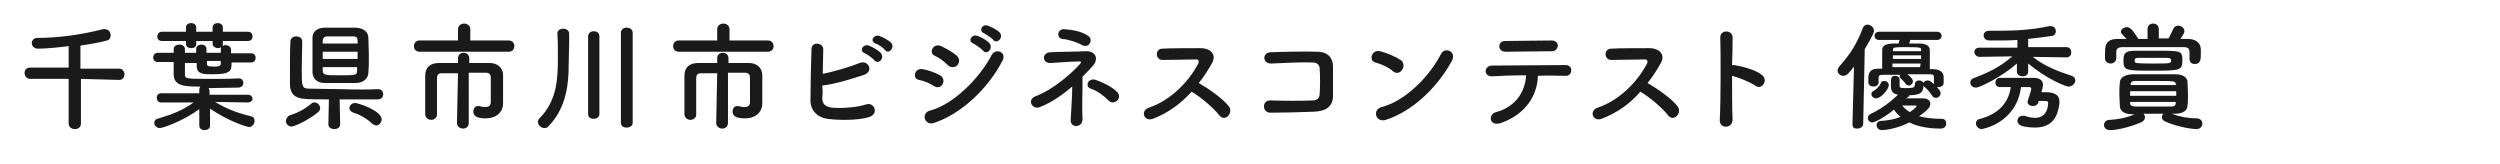 <?xml version="1.0" encoding="utf-8"?>
<!-- Generator: Adobe Illustrator 26.5.3, SVG Export Plug-In . SVG Version: 6.00 Build 0)  -->
<svg version="1.1" id="レイヤー_1" xmlns="http://www.w3.org/2000/svg" xmlns:xlink="http://www.w3.org/1999/xlink" x="0px"
	 y="0px" viewBox="0 0 488 32" style="enable-background:new 0 0 488 32;" xml:space="preserve">
<style type="text/css">
	.st0{fill:#1A1A1A;}
</style>
<g>
	<path class="st0" d="M15.8,15.4l0,8.7c0,0.8-0.6,1.1-1.2,1.1c-0.6,0-1.2-0.4-1.2-1.1l0-8.7l-7.5,0c-0.7,0-1.1-0.6-1.1-1.1
		c0-0.6,0.3-1.1,1.1-1.1l7.5,0V9c-1.4,0.2-4.3,0.5-6,0.5c-0.8,0-1.2-0.6-1.2-1.1c0-0.5,0.4-1,1.1-1c4,0,8.5-0.6,12.8-1.7
		c0.1,0,0.3,0,0.4,0c0.7,0,1.1,0.6,1.1,1.2c0,0.4-0.2,0.9-0.7,1c-1.4,0.4-3.2,0.7-5.2,1v4.5l7.6,0c0.6,0,1,0.6,1,1.1
		c0,0.5-0.3,1.1-1,1.1L15.8,15.4z"/>
	<path class="st0" d="M48.4,20L42,19.9c2.3,1.4,4.5,2.2,7,2.8c0.5,0.1,0.7,0.5,0.7,0.9c0,0.6-0.5,1.2-1.1,1.2c-0.3,0-4-1.1-7.6-3.6
		l0,3.3v0c0,0.6-0.5,0.9-1.1,0.9c-0.5,0-1-0.3-1-0.9v0l0-3.2c-3.1,2.3-7.1,3.7-7.7,3.7c-0.6,0-1.1-0.5-1.1-1c0-0.4,0.3-0.8,0.9-0.9
		c2.7-0.8,4.7-1.6,6.8-3.1L31.5,20h0c-0.6,0-0.9-0.4-0.9-0.9s0.3-0.9,0.9-0.9l7.4,0l0-0.7c0-0.3,0.1-0.4,0.2-0.6
		c-2.8,0-5.2,0-5.2-2.4c0-0.7,0-1.5,0-2.4h-3.1c-0.6,0-0.9-0.4-0.9-0.9c0-0.4,0.3-0.9,0.9-0.9h3.1l0-0.7c0-0.6,0.6-0.9,1.1-0.9
		c0.6,0,1.1,0.3,1.1,0.9c0,0,0,0,0,0l0,0.7h2.2c0-0.3,0-0.5,0-0.8c0-0.5,0.5-0.8,1-0.8c0.5,0,1,0.3,1,0.8v0v0.8h2.8V9.6
		c0-0.1,0-0.3,0.1-0.4c-0.2,0.1-0.4,0.2-0.6,0.2c-0.5,0-1.1-0.3-1.1-0.8V8h-3.2v0.6c0,0.6-0.5,0.8-1,0.8c-0.5,0-1-0.3-1-0.8V8h-4.7
		c-0.6,0-0.9-0.4-0.9-0.9c0-0.4,0.3-0.9,0.9-0.9h4.7V5.3c0-0.5,0.5-0.8,1-0.8c0.5,0,1,0.3,1,0.8v0.9h3.2V5.3c0-0.5,0.5-0.8,1-0.8
		c0.5,0,1,0.3,1,0.8v0.9h4.9c0.6,0,0.9,0.4,0.9,0.9C49.3,7.6,49,8,48.4,8h-4.9v0.6c0,0.1,0,0.3-0.1,0.4c0.2-0.1,0.4-0.2,0.6-0.2
		c0.5,0,1.1,0.3,1.1,0.9c0,0.2,0,0.5,0,0.7H49c0.6,0,0.9,0.4,0.9,0.9c0,0.4-0.3,0.9-0.9,0.9h-3.8c0,1.5,0,2.3-3.6,2.3
		c-1.9,0-3.1,0-3.2-1.5c0-0.2,0-0.5,0-0.7h-2.3c0,0.4,0,0.8,0,1.2c0,0.4,0,0.7,0,1c0,0.9,0.2,0.9,5.2,0.9c1.7,0,3.5,0,5.3-0.1h0
		c0.6,0,0.9,0.4,0.9,0.9c0,0.4-0.3,0.9-1,0.9c-2,0-3.9,0.1-5.8,0.1c0.1,0.2,0.2,0.3,0.2,0.6l0,0.7l7.5,0c0.6,0,0.9,0.4,0.9,0.9
		C49.3,19.5,49,20,48.4,20L48.4,20z M43.1,11.9h-2.7c0,0.2,0,0.3,0,0.5c0,0.4,0,0.6,1.5,0.6c1.1,0,1.2-0.3,1.2-0.6V11.9z"/>
	<path class="st0" d="M56.9,24.7c-0.7,0-1.1-0.6-1.1-1.1c0-0.4,0.3-0.9,0.8-1.1c1.6-0.5,2.9-1.2,4.2-2.3c0.2-0.2,0.4-0.2,0.6-0.2
		c0.6,0,1.1,0.6,1.1,1.1c0,0.3-0.1,0.5-0.4,0.8C60.3,23.4,57.5,24.7,56.9,24.7z M73.8,17.4c0.7,0,1,0.5,1,1c0,0.5-0.3,1-1.1,1
		c-1.6,0-4.5,0-7.4,0l0.1,4.9v0c0,0.6-0.6,0.9-1.1,0.9c-0.6,0-1.2-0.3-1.2-0.9v0l0.1-4.9c-1.9,0-3.7,0-4.7-0.1
		c-1.9-0.1-2.9-1-2.9-2.8c0-1,0-2.2,0-3.4c0-1.7,0-3.4,0.1-5c0-0.7,0.6-1,1.1-1c0.6,0,1.2,0.3,1.2,1c0,0,0,0,0,0
		c0,1.5-0.1,3.5-0.1,5.3c0,3.4,0,3.9,1.4,3.9c1.2,0,3.7,0.1,6.2,0.1C69.3,17.5,72.3,17.5,73.8,17.4L73.8,17.4z M66.4,5.4
		c1.2,0,2.4,0,3.1,0c1.5,0.1,2.4,0.9,2.4,1.9c0,1,0.1,2.3,0.1,3.5c0,1.2,0,2.4-0.1,3.4c0,1.1-1,2-2.4,2c-0.6,0-1.7,0-2.7,0
		c-1.3,0-2.6,0-3.4,0c-1.6,0-2.3-0.9-2.4-2c0-1,0-2.2,0-3.4c0-1.2,0-2.4,0-3.5c0-0.9,0.7-1.9,2.4-1.9C64.1,5.4,65.2,5.4,66.4,5.4z
		 M69.8,10.1H63v1.4h6.8V10.1z M69.8,8.5c0-0.2,0-0.4,0-0.6c0-0.5-0.2-0.8-0.9-0.8c-0.6,0-1.6,0-2.6,0s-2,0-2.4,0
		c-0.6,0-0.9,0.4-0.9,0.8c0,0.2,0,0.4,0,0.6H69.8z M63,13.1l0,0.7c0,0.8,0.5,0.9,2.9,0.9c3.6,0,3.8,0,3.8-0.9c0-0.2,0-0.5,0-0.7H63z
		 M72.6,24.1c-0.9-0.9-2.5-1.8-3.6-2.1c-0.5-0.2-0.8-0.5-0.8-0.9c0-0.5,0.5-1,1.1-1c0.6,0,5.2,1.5,5.2,3.2c0,0.6-0.5,1.2-1.1,1.2
		C73.1,24.4,72.8,24.3,72.6,24.1z"/>
	<path class="st0" d="M90.5,10.1l-8.6,0c-0.7,0-1.1-0.5-1.1-1.1c0-0.6,0.4-1.1,1.1-1.1l7.5,0l0-2.2c0-0.7,0.6-1.1,1.2-1.1
		c0.6,0,1.2,0.4,1.2,1.1l0,2.2l7.5,0c0.7,0,1.1,0.5,1.1,1.1c0,0.6-0.4,1.1-1.1,1.1L90.5,10.1z M89.4,14.3c-1.3,0-2.5,0-3.2,0
		c-0.6,0-0.9,0.3-0.9,1c0,0.9,0,2.1,0,3.4c0,1.3,0,2.6,0,3.7v0c0,0.6-0.6,1-1.1,1s-1.1-0.3-1.2-1c0-0.4,0-0.9,0-1.4c0-2,0-4.4,0-6.2
		c0-1.7,1-2.5,2.7-2.5c0.9,0,2.2,0,3.7,0v-0.9c0-0.8,0.6-1.1,1.1-1.1c0.6,0,1.1,0.4,1.1,1.1v0.9c1.5,0,3,0,4,0
		c1.5,0,2.6,0.9,2.6,2.4c0,0.7,0,1.5,0,2.2c0,0.7,0,1.2,0,1.5c0,0.4,0,0.9,0,1.7c0,0,0,0,0,0.1c0,1.6-1.2,2.9-3.4,2.9
		c-1.2,0-2.4-0.2-2.4-1.3c0-0.6,0.3-1.1,0.9-1.1c0.1,0,0.1,0,0.2,0c0.4,0.1,0.8,0.2,1.2,0.2c0.6,0,1.1-0.2,1.1-1c0,0,0-3.3,0-4.8
		c0-0.5-0.3-0.9-0.9-0.9c-0.8,0-2.1,0-3.4,0v9.8c0,0.8-0.6,1.1-1.1,1.1c-0.6,0-1.2-0.4-1.2-1.1L89.4,14.3z"/>
	<path class="st0" d="M106.3,25c-0.7,0-1.3-0.6-1.3-1.2c0-0.2,0.1-0.5,0.3-0.7c3.5-3.5,3.6-7.9,3.6-12c0-1.5,0-3.3-0.1-4.5
		c0,0,0,0,0-0.1c0-0.6,0.6-0.9,1.1-0.9c0.6,0,1.2,0.3,1.2,1c0,0.5,0,1.1,0,1.7c0,1.5-0.1,3.3-0.1,4.6c0,3.3-0.4,8.1-3.9,11.7
		C106.9,24.9,106.6,25,106.3,25z M114.8,7.1c0-0.7,0.6-1,1.1-1c0.6,0,1.1,0.3,1.1,1v15.2c0,0.6-0.6,0.9-1.1,0.9
		c-0.6,0-1.1-0.3-1.1-0.9V7.1z M121.2,6.4c0-0.7,0.6-1,1.1-1c0.6,0,1.2,0.3,1.2,1V24c0,0.6-0.6,0.9-1.2,0.9c-0.6,0-1.1-0.3-1.1-0.9
		V6.4z"/>
	<path class="st0" d="M141.1,10.1l-8.6,0c-0.7,0-1.1-0.5-1.1-1.1c0-0.6,0.4-1.1,1.1-1.1l7.5,0l0-2.2c0-0.7,0.6-1.1,1.2-1.1
		c0.6,0,1.2,0.4,1.2,1.1l0,2.2l7.5,0c0.7,0,1.1,0.5,1.1,1.1c0,0.6-0.4,1.1-1.1,1.1L141.1,10.1z M140,14.3c-1.3,0-2.5,0-3.2,0
		c-0.6,0-0.9,0.3-0.9,1c0,0.9,0,2.1,0,3.4c0,1.3,0,2.6,0,3.7v0c0,0.6-0.6,1-1.1,1s-1.1-0.3-1.2-1c0-0.4,0-0.9,0-1.4c0-2,0-4.4,0-6.2
		c0-1.7,1-2.5,2.7-2.5c0.9,0,2.2,0,3.7,0v-0.9c0-0.8,0.6-1.1,1.1-1.1c0.6,0,1.1,0.4,1.1,1.1v0.9c1.5,0,3,0,4,0
		c1.5,0,2.6,0.9,2.6,2.4c0,0.7,0,1.5,0,2.2c0,0.7,0,1.2,0,1.5c0,0.4,0,0.9,0,1.7c0,0,0,0,0,0.1c0,1.6-1.2,2.9-3.4,2.9
		c-1.2,0-2.4-0.2-2.4-1.3c0-0.6,0.3-1.1,0.9-1.1c0.1,0,0.1,0,0.2,0c0.4,0.1,0.8,0.2,1.2,0.2c0.6,0,1.1-0.2,1.1-1c0,0,0-3.3,0-4.8
		c0-0.5-0.3-0.9-0.9-0.9c-0.8,0-2.1,0-3.4,0v9.8c0,0.8-0.6,1.1-1.1,1.1c-0.6,0-1.2-0.4-1.2-1.1L140,14.3z"/>
	<path class="st0" d="M160.5,19.1c0,1.1,0.5,1.7,1.8,1.9c1.3,0.2,5.1,0,6.7-0.6c1.7-0.6,2.7,1.9,0.5,2.5c-2.1,0.6-5.6,0.6-8,0.3
		c-2-0.3-3.2-1.6-3.3-3.4c0-2.3,0.1-7.4,0.2-10.2c0-1.6,2.4-1.3,2.3,0.1c0,1.2-0.1,3-0.1,4.7c1.8-0.3,5.5-1.4,7.2-2.1
		c1.7-0.7,2.8,1.6,0.9,2.3c-2.2,0.7-5.5,1.8-8.2,2.1C160.6,17.5,160.6,18.4,160.5,19.1z M168.8,10.4c-1.2-0.5-0.3-1.9,0.8-1.5
		c0.6,0.2,1.8,0.9,2.3,1.4c0.9,1-0.4,2.4-1.2,1.5C170.4,11.4,169.3,10.6,168.8,10.4z M170.9,8.5c-1.2-0.5-0.3-1.8,0.7-1.5
		c0.6,0.2,1.8,0.8,2.3,1.3c0.9,0.9-0.4,2.4-1.1,1.5C172.5,9.4,171.4,8.6,170.9,8.5z"/>
	<path class="st0" d="M182.3,16.8c-0.9-0.6-1.9-1-2.9-1.2c-1.4-0.2-0.9-2.4,0.7-2.1c1.1,0.2,2.3,0.6,3.4,1.2
		c0.7,0.4,0.8,1.2,0.5,1.7C183.8,16.9,183.1,17.3,182.3,16.8z M182.3,24c-1.8,0.6-2.6-1.9-0.8-2.4c4.6-1.2,9.7-6.3,12.1-10.9
		c0.8-1.4,3.1-0.5,2,1.3C192.8,17.4,187.5,22.3,182.3,24z M185,12.7c-0.7-0.7-1.6-1.4-2.5-1.8c-1.3-0.5-0.4-2.6,1.2-1.9
		c1,0.5,2.2,1.1,3.1,1.9c0.6,0.6,0.5,1.3,0.1,1.8S185.6,13.3,185,12.7z M190,8.5c-1.2-0.5-0.3-1.9,0.8-1.5c0.6,0.2,1.8,0.8,2.3,1.4
		c0.9,1-0.4,2.4-1.2,1.5C191.6,9.5,190.4,8.7,190,8.5z M192.1,6.5c-1.2-0.5-0.3-1.9,0.7-1.5c0.6,0.2,1.8,0.8,2.3,1.3
		c0.9,0.9-0.4,2.4-1.2,1.5C193.7,7.5,192.5,6.7,192.1,6.5z"/>
	<path class="st0" d="M211.3,16.6c0,1.7-0.1,4.5,0,6.7c0,0.9-0.6,1.2-1.1,1.3s-1.3-0.3-1.2-1.2c0.1-2.1,0.3-4.6,0.3-6.5
		c-1.9,1.6-4,3.1-6.3,4c-1.5,0.6-2.6-1.4-0.9-2.1c3.5-1.3,7.1-4.5,8.7-6.3c0.3-0.3,0.3-0.6-0.2-0.5c-1.2,0-4.1,0.2-5.5,0.3
		c-1.7,0.1-1.8-2-0.1-2.1c1.6-0.1,5.1-0.1,6.8-0.2c2.3-0.1,2.7,1.7,1.4,3c-0.6,0.6-1.2,1.3-1.9,2C211.3,15.4,211.3,15.9,211.3,16.6z
		 M211.2,8.8c-0.8-0.5-2.6-1.1-3.8-1.2c-1.2-0.1-1.1-2,0.4-1.9c1.3,0.1,3.4,0.4,4.6,1.3c0.6,0.4,0.6,1,0.3,1.5S211.8,9.1,211.2,8.8z
		 M216.5,19.7c-0.9-0.9-2.3-2-3.6-2.4c-1.2-0.4-0.5-2.2,1-1.7c1.4,0.5,3.3,1.4,4.2,2.4c0.5,0.5,0.4,1.2,0,1.6S217,20.2,216.5,19.7z"
		/>
	<path class="st0" d="M225,23.2c-1.7,0.6-2.5-1.6-0.7-2.2c4.2-1.4,7.8-5.1,9.6-8.6c0.2-0.4,0.1-0.8-0.4-0.8c-1.4,0-4.6,0.1-6.6,0.1
		c-1.4,0-1.5-2.2,0-2.2c1.7-0.1,5.1-0.1,7.4-0.1c2.1,0,3.2,1.3,2.3,2.9c-0.8,1.4-1.6,2.7-2.6,3.9c1.9,1.1,4.8,3.1,5.9,4.6
		c0.9,1.3-0.8,3.1-1.9,1.7c-1.1-1.4-3.5-3.5-5.4-4.6C230.6,20.1,228.2,22,225,23.2z"/>
	<path class="st0" d="M256.6,21.8c-2.4,0.1-6.2,0.2-8.6,0.2c-1.7,0-1.7-2.5,0-2.4c2.5,0.1,6.6,0.1,8.3,0c0.7,0,1.3-0.4,1.3-1.3
		c0.1-1.4,0.1-3.7,0-4.9c0-0.8-0.6-1.2-1.4-1.2c-2-0.1-5.7,0.1-8,0.2c-1.8,0.1-1.9-2.2-0.1-2.2c2.5-0.1,6.7-0.2,9-0.1
		c2.3,0,3.1,1.4,3.1,2.9c0,1.4,0,3.8,0,5.9C260.1,21.1,258.4,21.7,256.6,21.8z"/>
	<path class="st0" d="M271.9,13.9c-0.9-0.8-2.3-1.4-3.4-1.7c-1.4-0.3-0.8-2.6,0.9-2.2c1.2,0.3,2.9,1,4,1.7c0.7,0.5,0.7,1.4,0.3,1.9
		C273.4,14.2,272.6,14.5,271.9,13.9z M270.5,23.4c-2,0.6-2.7-2-0.8-2.5c4.6-1.2,9.3-5.9,11.6-10.4c0.7-1.4,3.1-0.5,2.1,1.4
		C280.6,17,275.8,21.7,270.5,23.4z"/>
	<path class="st0" d="M293,24c-2.3,0.8-2.6-1.7-1-2.1c3.7-1,5.7-3.8,5.9-7.2c-2.6,0-5.1,0.1-6.7,0.2c-0.8,0-1.2-0.5-1.2-1
		s0.4-1.1,1.3-1.1c3.3,0,10.5-0.1,14.3-0.1c0.8,0,1.2,0.6,1.1,1.1c0,0.6-0.5,1.1-1.3,1c-1.3,0-3.2-0.1-5.2,0
		C300.1,18.8,297.6,22.4,293,24z M303,10c-3.2,0-6.6,0.1-9.1,0.1c-1.7,0-1.6-2.2,0-2.1c2.9,0,6-0.1,9-0.1c0.8,0,1.2,0.5,1.2,1.1
		C304,9.5,303.6,10,303,10z"/>
	<path class="st0" d="M312.6,23.2c-1.7,0.6-2.5-1.6-0.7-2.2c4.2-1.4,7.8-5.1,9.6-8.6c0.2-0.4,0.1-0.8-0.4-0.8
		c-1.4,0-4.6,0.1-6.6,0.1c-1.4,0-1.5-2.2,0-2.2c1.7-0.1,5.1-0.1,7.4-0.1c2.1,0,3.2,1.3,2.3,2.9c-0.8,1.4-1.6,2.7-2.6,3.9
		c1.9,1.1,4.8,3.1,5.9,4.6c0.9,1.3-0.8,3.1-1.9,1.7c-1.1-1.4-3.5-3.5-5.4-4.6C318.3,20.1,315.8,22,312.6,23.2z"/>
	<path class="st0" d="M338.2,23.3c0,1.9-2.6,1.9-2.5,0.1c0.2-3.7,0.2-12.7,0.1-16.1c0-1.6,2.4-1.5,2.4,0c0,1.1,0,3.1-0.1,5.4
		c0.1,0,0.3,0,0.4,0c1.3,0.2,4.3,0.9,5.5,2c1.2,1-0.1,3-1.4,2c-1-0.7-3.3-1.6-4.5-1.9C338.1,18.2,338.1,21.5,338.2,23.3z"/>
	<path class="st0" d="M361.6,24.2l0.3-11.2c-0.9,1.2-1.4,1.8-2.1,1.8c-0.6,0-1.1-0.5-1.1-1c0-0.3,0.1-0.5,0.3-0.8
		c2.1-2.3,3.5-4.5,4.6-7.5c0.2-0.5,0.6-0.7,0.9-0.7c0.6,0,1.3,0.5,1.3,1.2c0,0.2,0,0.6-1.8,3.6l-0.3,14.5c0,0.7-0.6,1-1.2,1
		S361.6,24.9,361.6,24.2L361.6,24.2z M372,19.2c1.2,0,3,0,3.3,0c1.1,0,1.5,0.5,1.5,1.1c0,0.7-0.7,1.3-2.2,2.4
		c1.2,0.3,2.7,0.5,4.5,0.5c0.5,0,0.8,0.4,0.8,0.9c0,0.5-0.3,1-1.1,1c-2.4,0-4.5-0.4-6.1-1.2c-2.6,1.3-4.8,1.5-5.4,1.5
		c-0.6,0-1-0.5-1-1c0-0.4,0.3-0.8,0.9-0.8c1.4-0.1,2.6-0.3,3.8-0.8c-0.5-0.4-1-0.9-1.3-1.4c-1.7,1.4-3.7,2.5-4.2,2.5
		s-0.9-0.4-0.9-0.9c0-0.3,0.2-0.6,0.6-0.8c1.8-0.8,3.7-2.2,5.3-3.7c-1-0.2-1.4-0.7-1.4-1.7c0-1.5,0-2,0.8-2c0.4,0,0.9,0.2,0.9,0.7
		c0,0.5,0,1,0,1.2c0,0.4,0.1,0.5,1.1,0.5c1.4,0,1.9,0,1.9-0.8c0-0.5,0.4-0.7,0.8-0.7c0.4,0,0.9,0.3,0.9,0.7c0,2-1,2.1-2.8,2.2
		c0,0.1-0.1,0.3-0.3,0.4L372,19.2z M377.5,15.1c0-0.5-0.2-0.6-0.9-0.6c-1.2,0-2.7,0-4.3,0c0.3,0.2,1.1,0.8,1.1,1.4
		c0,0.4-0.4,0.8-0.8,0.8c-0.2,0-0.4-0.1-0.6-0.3c-0.3-0.5-0.8-0.9-1-1.1c-0.1-0.1-0.2-0.3-0.2-0.4c0-0.1,0-0.2,0.1-0.3
		c-1.2,0-2.4,0-3.3,0c-0.9,0-0.9,0.3-0.9,0.7c0,0,0,0,0,0.8v0c0,0.5-0.5,0.8-1,0.8c-0.5,0-1-0.3-1-0.8c0-0.3,0-0.5,0-0.7
		c0-0.9,0.1-2,2-2h0.7c0-1.3,0-2.7,0-3.6c0-0.9,0.6-1.2,2-1.3c0.2,0,0.7,0,1.2,0c0-0.2,0.1-0.4,0.2-0.7l-4,0c-0.6,0-0.9-0.4-0.9-0.8
		s0.3-0.8,0.9-0.8h11.3c0.6,0,0.9,0.4,0.9,0.8s-0.3,0.8-0.9,0.8l-5.2,0c-0.1,0.3-0.2,0.5-0.2,0.7c0.9,0,1.7,0,2,0c1.3,0,2,0.5,2,1.3
		c0,0.4,0,1,0,1.7c0,0.6,0,1.3,0,2h0.6c1,0,2.1,0.4,2.1,1.5c0,1.2,0,1.2,0,1.2c0,0.5-0.5,0.8-1,0.8c-0.1,0-0.2,0-0.3,0
		c0.3,0.4,0.7,0.7,0.7,1.2c0,0.5-0.4,0.9-0.9,0.9c-0.3,0-0.6-0.1-0.8-0.5c-0.4-0.6-0.9-1.2-1.4-1.6c-0.2-0.2-0.3-0.4-0.3-0.6
		c0-0.4,0.4-0.7,0.9-0.7c0.4,0,0.7,0.3,1.2,0.7V15.1z M365.3,18.4c0-0.3,0.1-0.5,0.5-0.7c0.4-0.2,1.1-0.9,1.3-1.4
		c0.1-0.4,0.4-0.5,0.7-0.5c0.5,0,0.9,0.4,0.9,0.8c0,0.8-1.5,2.6-2.5,2.6C365.7,19.2,365.3,18.8,365.3,18.4z M375,10
		c0-0.1,0-0.2,0-0.3c0-0.4,0-0.5-2.8-0.5c-2.3,0-2.7,0-2.7,0.5l0,0.3H375z M375,10.8h-5.5v0.7h5.5V10.8z M374.9,12.4h-5.5l0,0.7
		c0.9,0,1.8,0,2.7,0s1.8,0,2.7,0L374.9,12.4z M374.1,20.7c0-0.1,0-0.1-0.1-0.1c0,0,0,0,0,0c-0.1,0-1.6,0-2.7,0
		c0.4,0.5,0.9,0.9,1.5,1.3C373,21.7,374.1,21,374.1,20.7z"/>
	<path class="st0" d="M403.4,11.2l-6.6-0.1c2.4,1.9,4.9,2.8,7.6,3.7c0.5,0.2,0.7,0.5,0.7,0.9c0,0.6-0.6,1.2-1.3,1.2
		c-0.6,0-4.3-1.5-7.9-4.5l0,1.6v0c0,0.6-0.5,0.9-1.1,0.9c-0.5,0-1.1-0.3-1.1-0.9v0l0-1.6c-2.8,2.5-7.2,4.7-8,4.7
		c-0.7,0-1.1-0.5-1.1-1c0-0.4,0.2-0.7,0.8-0.9c2.9-1.1,5.1-2.2,7.4-4.2l-6.4,0.1h0c-0.6,0-1-0.5-1-0.9c0-0.5,0.3-0.9,1-0.9l7.4,0
		l0-1.5c-1.4,0.1-2.8,0.1-4,0.1c-0.6,0-1.1,0-1.5,0c-0.7,0-1.1-0.5-1.1-1c0-0.4,0.3-0.9,1.1-0.9c0,0,0,0,0,0c0.7,0,1.4,0,2.2,0
		c3,0,6.3-0.2,9.5-0.9c0.1,0,0.2,0,0.3,0c0.7,0,1,0.5,1,1c0,0.4-0.2,0.8-0.7,0.9c-1.3,0.2-3,0.4-4.7,0.6l0,1.6l7.5,0
		c0.6,0,0.9,0.5,0.9,0.9C404.4,10.7,404,11.2,403.4,11.2L403.4,11.2z M397.9,20c-0.2,0.5-0.6,0.7-1.1,0.7c-0.5,0-1-0.3-1-0.7
		c0-0.1,0-0.2,0-0.3c0-0.1,0.7-1.9,0.7-2.4c0-0.2-0.2-0.3-0.4-0.3l-1.6,0c-0.9,7.1-7.6,8.2-7.7,8.2c-0.6,0-1.1-0.6-1.1-1.1
		c0-0.4,0.2-0.8,0.8-0.9c3.5-0.9,5.6-3.1,6-6.2c-0.7,0-1.4,0-2.1,0h0c-0.6,0-0.9-0.4-0.9-0.9c0-0.4,0.3-0.9,0.9-0.9
		c1.1,0,2.5,0,3.9,0c1,0,1.9,0,2.7,0c1,0,1.8,0.4,1.8,1.4c0,0,0,0.3-0.3,1.4c0.3,0,0.6,0,0.9,0c1.2,0,2.6,0.3,2.6,1.8
		c0,0.1,0,0.2,0,0.4c-0.3,2.2-1.1,4.7-4.8,4.7c-0.8,0-1.7-0.1-2.5-0.3c-0.6-0.2-0.9-0.6-0.9-1c0-0.5,0.4-1,1-1c0.1,0,0.2,0,0.4,0
		c0.6,0.2,1.3,0.4,2,0.4c0.9,0,1.7-0.3,2.2-1.2c0.3-0.6,0.4-1.3,0.4-1.7c0-0.3-0.2-0.4-0.6-0.4c-1.3,0-1.3,0-1.3,0L397.9,20z"/>
	<path class="st0" d="M423.9,22.2c1.6,0.6,3.2,0.9,4.9,0.9c0.7,0,1.1,0.5,1.1,1c0,0.6-0.4,1.1-1.2,1.1c-0.5,0-3.4-0.3-6.1-1.5
		c-0.4-0.2-0.6-0.5-0.6-0.8c0-0.3,0.1-0.5,0.3-0.7h-3.9c0.2,0.2,0.3,0.4,0.3,0.7c0,0.3-0.2,0.7-0.6,0.9c-1.7,0.8-4.6,1.6-6.2,1.6
		c-0.8,0-1.2-0.5-1.2-1s0.4-1,1.1-1c1.7-0.1,3.3-0.4,4.9-1.1l-0.5,0c-1.6,0-2.4-0.7-2.4-1.6c0-0.8-0.1-1.5-0.1-2.2
		c0-0.8,0-1.6,0.1-2.4c0-0.7,0.6-1.5,2.4-1.6c1.5,0,3.1,0,4.8,0c1.2,0,2.4,0,3.7,0c1.4,0,2.2,0.6,2.3,1.4c0,0.8,0.1,1.7,0.1,2.6
		c0,0.7,0,1.4-0.1,2.1c0,0.9-0.8,1.6-2.4,1.6L423.9,22.2z M427.4,11.5c0-0.3,0-0.7,0-1c0-0.9-0.1-1.3-1.2-1.3c-1.8,0-4.3,0-6.6,0
		c-1.9,0-3.8,0-5.2,0c-1.2,0-1.3,0.5-1.3,1c0,0,0,0,0,1.2v0c0,0.6-0.6,1-1.1,1c-0.5,0-1.1-0.3-1.1-1c0-0.3,0-0.6,0-0.9
		c0-1.4,0-2.9,2.5-2.9l1.7,0c-0.3-0.3-0.6-0.6-0.9-1C414,6.5,414,6.3,414,6.2c0-0.5,0.6-0.9,1.2-0.9c0.9,0,1.8,1.7,2.2,2.3
		c0.6,0,1.2,0,1.8,0V5.7c0-0.8,0.6-1.1,1.1-1.1c0.6,0,1.1,0.4,1.1,1.1v1.8h1.9c0.3-0.6,0.7-1.3,0.9-1.8c0.2-0.5,0.6-0.7,1-0.7
		c0.6,0,1.2,0.5,1.2,1.1c0,0.1,0,0.4-0.8,1.5c0.5,0,1,0,1.5,0c1.4,0,2.4,0.7,2.5,1.9c0,0.3,0,0.6,0,1c0,1,0,2-1.2,2
		C427.9,12.5,427.4,12.2,427.4,11.5L427.4,11.5z M420.8,9.9c5,0,5.2,0,5.2,1.9s-0.4,2-5.6,2c-5.4,0-5.9,0-5.9-1.9c0-1.4,0.2-2,2.3-2
		C418,9.9,419.4,9.9,420.8,9.9z M415.8,17.8v0.9h9c0-0.3,0-0.6,0-0.9H415.8z M424.7,16.5c0-0.7-0.1-0.7-4.4-0.7c-1.2,0-2.4,0-3.5,0
		c-0.7,0-0.9,0.3-0.9,0.7v0.1h8.9V16.5z M424.7,19.9h-8.9v0.2c0,0.5,0.3,0.6,0.9,0.7c1.1,0,2.3,0,3.5,0s2.4,0,3.6,0
		c0.6,0,0.9-0.2,0.9-0.7V19.9z M423.1,11.3c-0.9,0-1.8,0-2.8,0s-1.9,0-2.9,0c-0.5,0-0.7,0.1-0.7,0.4c0,0.1,0,0.2,0,0.3
		c0,0.3,0.2,0.4,3.2,0.4c3.9,0,3.9,0,3.9-0.6C423.8,11.5,423.7,11.3,423.1,11.3z"/>
</g>
</svg>
